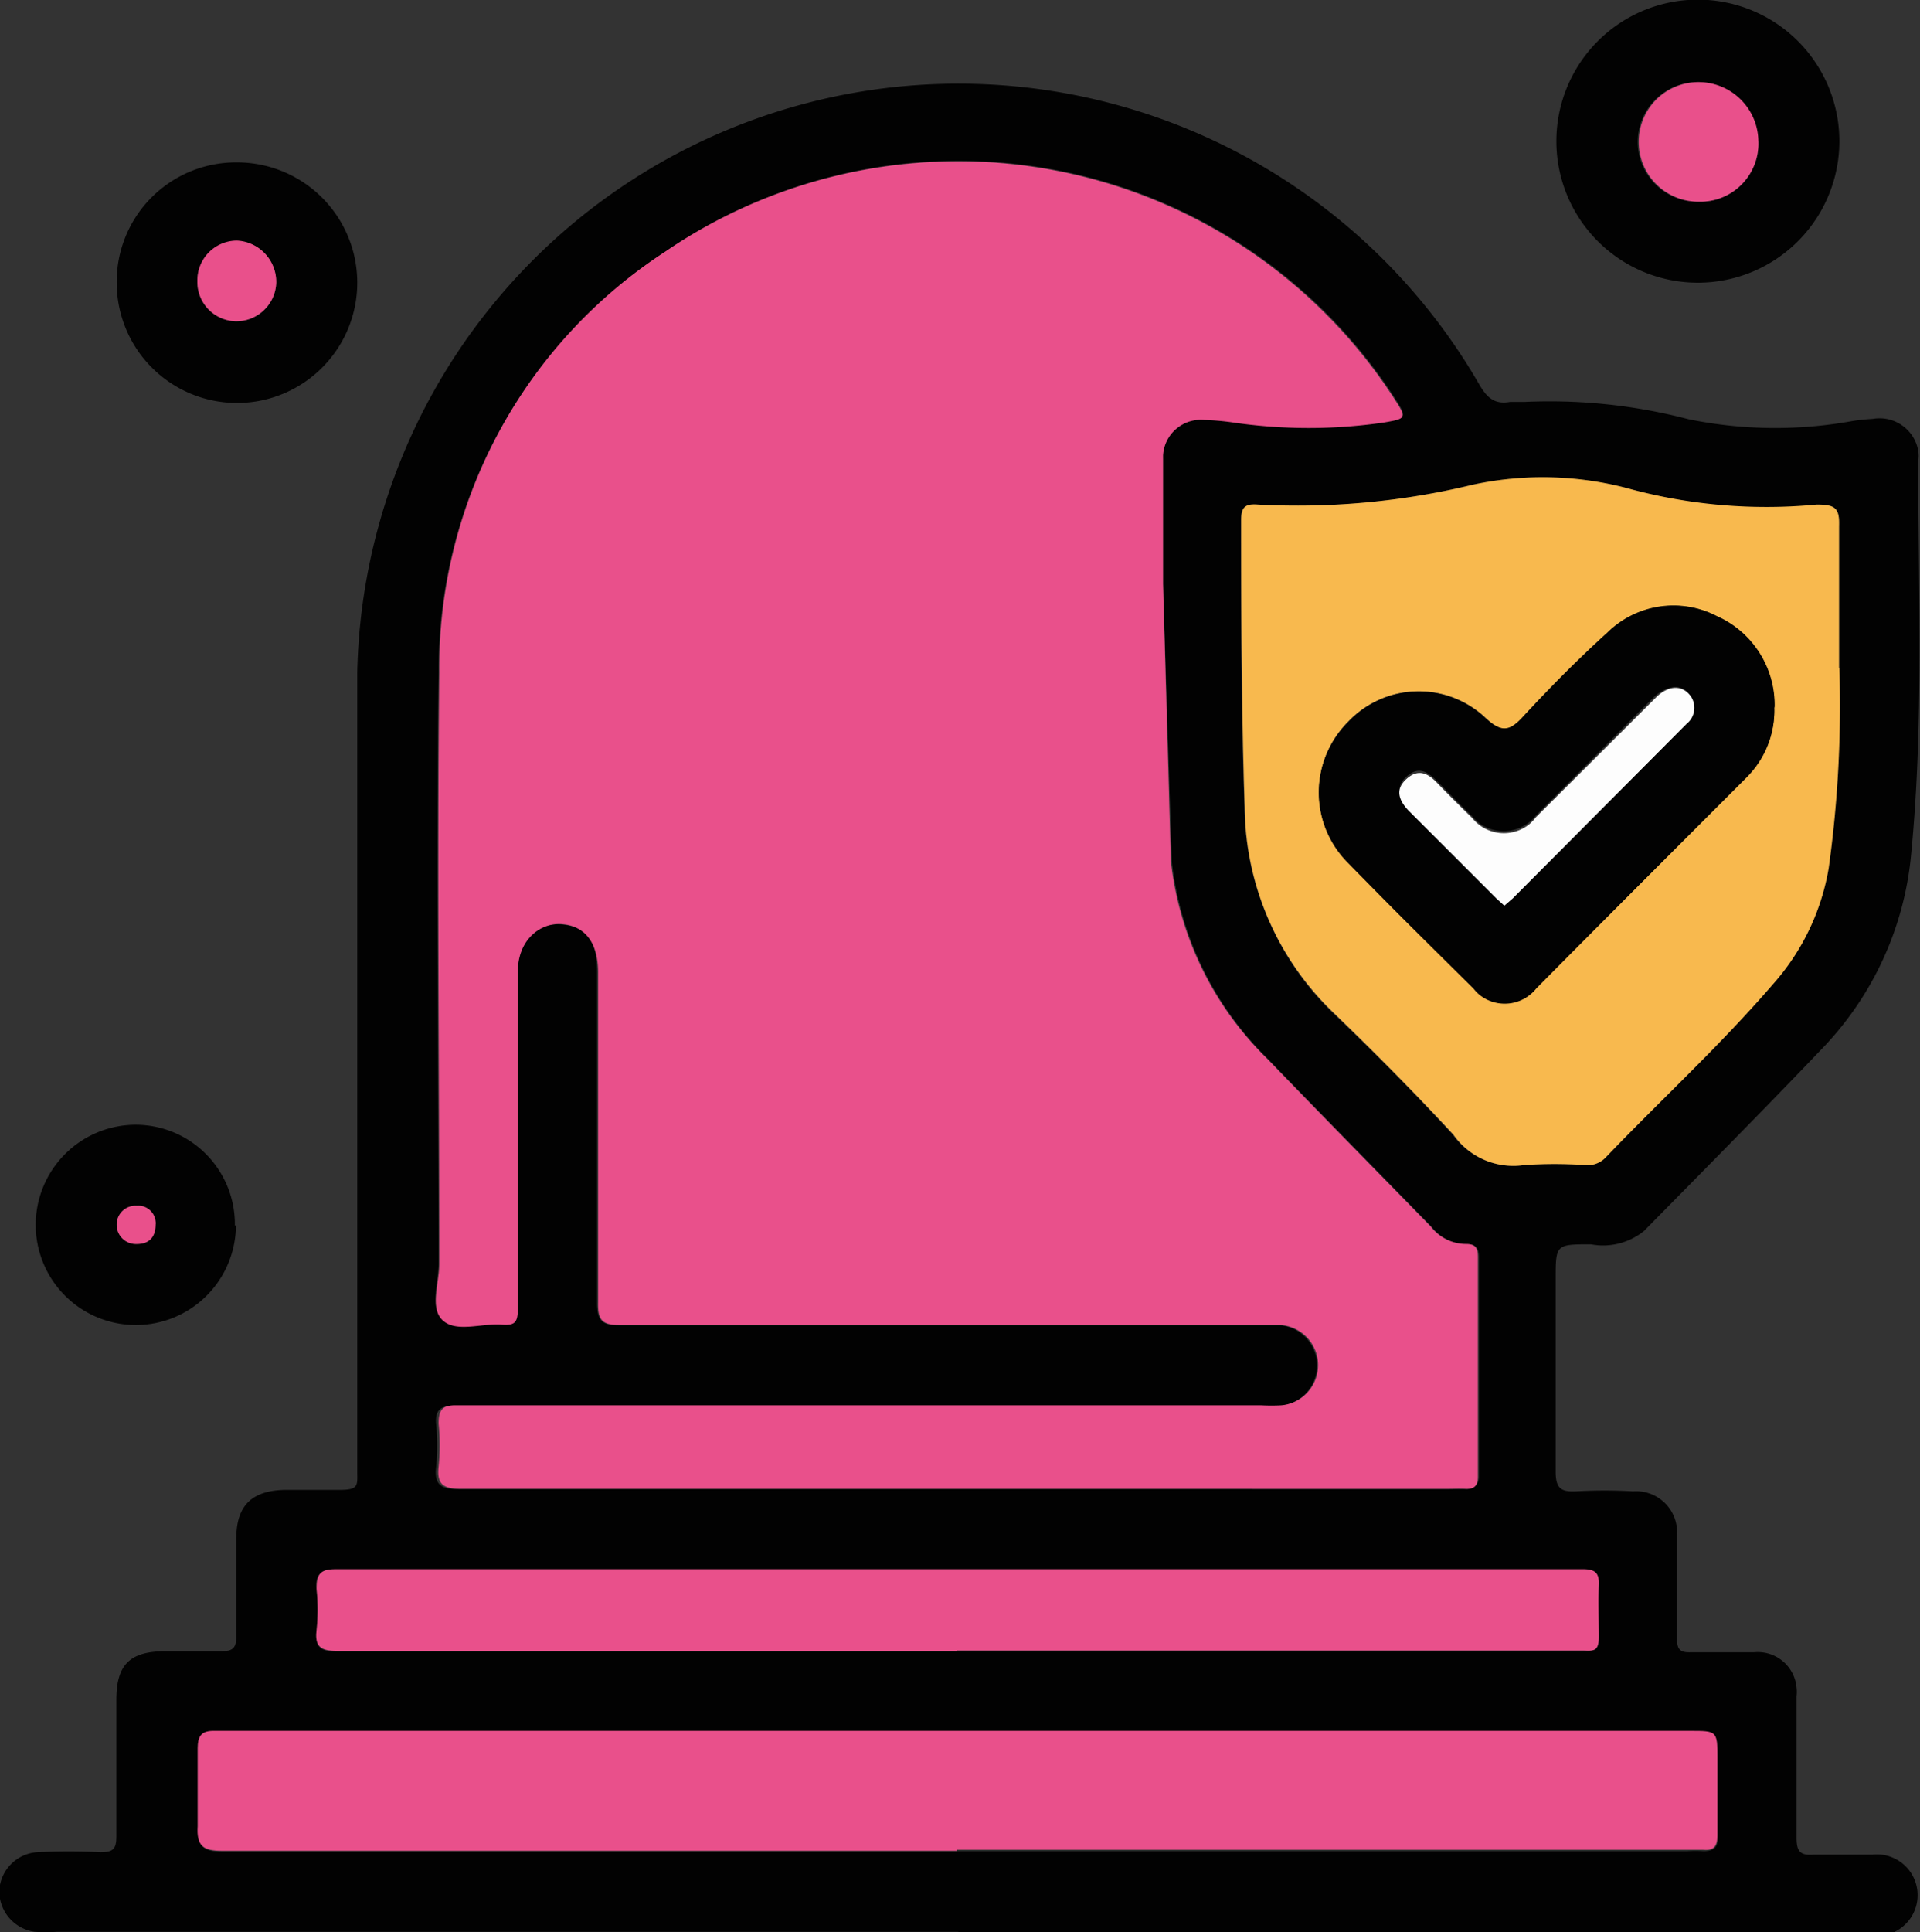 <svg xmlns="http://www.w3.org/2000/svg" xmlns:xlink="http://www.w3.org/1999/xlink" viewBox="0 0 54.28 54.61"><rect x="0" y="0" width="54.28" height="54.61" fill="#333333" stroke="none"/><defs><style>.cls-1{fill:none;}.cls-2{clip-path:url(#clip-path);}.cls-3{fill:#020202;}.cls-4{fill:#e9508b;}.cls-5{fill:#f8b94e;}.cls-6{fill:#fdfdfd;}</style><clipPath id="clip-path" transform="translate(0 -0.01)"><rect class="cls-1" width="54.28" height="54.62"></rect></clipPath></defs><title>Tempo</title><g id="Calque_2" data-name="Calque 2"><g id="Calque_1-2" data-name="Calque 1"><g class="cls-2"><path class="cls-3" d="M27.09,54.61H1.61a4.42,4.42,0,0,1-.63,0,1.16,1.16,0,0,1-1-1.17,1.15,1.15,0,0,1,1.08-1.08,17.61,17.61,0,0,1,1.78,0c.36,0,.45-.09.45-.45,0-1.29,0-2.58,0-3.86,0-1,.39-1.36,1.36-1.37.53,0,1.07,0,1.61,0,.32,0,.42-.09.42-.42,0-.92,0-1.84,0-2.76s.42-1.36,1.37-1.38c.52,0,1,0,1.55,0s.5-.13.5-.52c0-3.88,0-7.76,0-11.64,0-3.65,0-7.3,0-10.95a17,17,0,0,1,31.71-8.15c.22.38.43.59.88.51h.4a15.51,15.51,0,0,1,4.65.49,12.22,12.22,0,0,0,4.63.05,5.51,5.51,0,0,1,.57-.06,1.11,1.11,0,0,1,1.29.9.94.94,0,0,1,0,.29c0,3.7.16,7.41-.2,11.11a9.12,9.12,0,0,1-2.55,5.53c-1.64,1.72-3.32,3.41-5,5.12a1.84,1.84,0,0,1-1.5.38c-1,0-1,0-1,1,0,1.81,0,3.62,0,5.42,0,.48.15.58.58.56a14.41,14.41,0,0,1,1.61,0,1.16,1.16,0,0,1,1.24,1.07,1.48,1.48,0,0,1,0,.21q0,1.44,0,2.88c0,.29.07.4.38.39.6,0,1.19,0,1.79,0a1.1,1.1,0,0,1,1.21,1,1,1,0,0,1,0,.24c0,1.33,0,2.65,0,4,0,.36.08.51.47.48.56,0,1.11,0,1.67,0a1.15,1.15,0,0,1,.26,2.29.82.82,0,0,1-.27,0H27.09M32.88,16.5c0-1.17,0-2.35,0-3.52a1.06,1.06,0,0,1,1-1.13h.18a7.41,7.41,0,0,1,.8.07,14.69,14.69,0,0,0,4.29,0c.63-.11.63-.12.27-.68A14.69,14.69,0,0,0,19.08,6.94l-.26.18A14.05,14.05,0,0,0,12.4,19c-.07,5.57,0,11.14,0,16.71,0,.55-.26,1.27.11,1.6s1.1.06,1.67.11c.37,0,.46-.14.44-.47s0-.77,0-1.15V27.48c0-.9.48-1.41,1.26-1.34s1,.53,1,1.36c0,3.11,0,6.22,0,9.33,0,.51.13.64.63.64q9.06,0,18.12,0h.57a1.14,1.14,0,0,1,0,2.27,3.72,3.72,0,0,1-.58,0H16.85c-1.32,0-2.64,0-4,0-.4,0-.55.12-.52.52a6.12,6.12,0,0,1,0,1.21c-.06.53.16.63.65.63,4.68,0,9.35,0,14,0H41c.15,0,.31,0,.46,0s.35-.1.35-.34c0-2.08,0-4.15,0-6.23,0-.23-.08-.36-.33-.35a1.26,1.26,0,0,1-1-.49c-1.54-1.58-3.09-3.15-4.62-4.74a9.23,9.23,0,0,1-2.73-5.58ZM52,18.9c0-1.71,0-2.87,0-4,0-.5-.1-.66-.62-.61A14.85,14.85,0,0,1,46,13.81a9.53,9.53,0,0,0-4.38-.1,20.75,20.75,0,0,1-6.08.56c-.36,0-.46.09-.46.44,0,2.7,0,5.41.1,8.12a8.2,8.2,0,0,0,2.54,5.85q1.73,1.65,3.35,3.4a2.08,2.08,0,0,0,2,.86,12.34,12.34,0,0,1,1.72,0,.68.68,0,0,0,.57-.2c1.58-1.64,3.26-3.19,4.76-4.92a6.7,6.7,0,0,0,1.57-3.28A35.36,35.36,0,0,0,52,18.9M27.05,52.33H47.7a3.53,3.53,0,0,1,.46,0c.3,0,.41-.11.4-.4,0-.73,0-1.46,0-2.19s0-.78-.78-.78H8.61c-.84,0-1.68,0-2.53,0-.38,0-.5.12-.49.5,0,.73,0,1.46,0,2.19,0,.56.16.7.7.69q10.38,0,20.76,0m0-5.66H42c.92,0,1.84,0,2.76,0,.31,0,.46-.07.44-.41a11.53,11.53,0,0,1,0-1.44c0-.37-.14-.46-.47-.45-.65,0-1.3,0-2,0H9.53c-.43,0-.64.09-.58.57a5.53,5.53,0,0,1,0,1.15c-.06.5.15.59.61.59q8.74,0,17.49,0" transform="translate(0 -0.01)"></path><path class="cls-3" d="M48,8A4,4,0,1,1,52,4h0A4,4,0,0,1,48,8m1.68-4a1.69,1.69,0,1,0-1.66,1.71h0A1.65,1.65,0,0,0,49.71,4V4" transform="translate(0 -0.01)"></path><path class="cls-3" d="M3.3,8a3.37,3.37,0,0,1,3.34-3.4h0A3.4,3.4,0,1,1,3.3,8V8m2.28,0A1.11,1.11,0,0,0,6.64,9.09h0A1.13,1.13,0,0,0,7.81,8a1.17,1.17,0,0,0-1.1-1.17,1.12,1.12,0,0,0-1.13,1.1v0" transform="translate(0 -0.01)"></path><path class="cls-3" d="M6.67,34.65a2.83,2.83,0,1,1-2.8-2.85h0a2.81,2.81,0,0,1,2.77,2.85m-2.28,0A.48.48,0,0,0,4,34.09H3.88a.53.53,0,0,0-.58.49.55.55,0,0,0,.49.59h.06c.35,0,.52-.18.54-.55" transform="translate(0 -0.01)"></path><path class="cls-4" d="M33.1,24.36a9.23,9.23,0,0,0,2.73,5.58c1.53,1.59,3.08,3.16,4.62,4.74a1.26,1.26,0,0,0,1,.49c.26,0,.33.12.33.36v6.22c0,.25-.1.35-.34.34s-.31,0-.46,0H27.05c-4.68,0-9.35,0-14,0-.49,0-.71-.1-.65-.63a6.12,6.12,0,0,0,0-1.21c0-.4.11-.53.52-.52,1.32,0,2.64,0,4,0H35.66a5.43,5.43,0,0,0,.57,0,1.14,1.14,0,0,0,0-2.27h-.57c-6,0-12.08,0-18.12,0-.51,0-.64-.13-.63-.64,0-3.11,0-6.22,0-9.33,0-.83-.37-1.3-1-1.36s-1.27.44-1.27,1.34v8.36c0,.38,0,.77,0,1.15s-.06.5-.44.47c-.56-.05-1.28.23-1.67-.11s-.11-1.05-.11-1.6c0-5.57-.06-11.14,0-16.71A14.05,14.05,0,0,1,18.81,7.12,14.69,14.69,0,0,1,39.23,11l.18.27c.36.56.36.57-.27.68a14.69,14.69,0,0,1-4.29,0,7.2,7.2,0,0,0-.8-.07,1.07,1.07,0,0,0-1.17,1V13c0,1.17,0,2.35,0,3.52Z" transform="translate(0 -0.01)"></path><path class="cls-5" d="M52,18.9a33.28,33.28,0,0,1-.3,5.64,6.57,6.57,0,0,1-1.57,3.28c-1.49,1.73-3.17,3.27-4.75,4.92a.71.71,0,0,1-.57.2,12.34,12.34,0,0,0-1.72,0,2.07,2.07,0,0,1-2-.86c-1.08-1.17-2.2-2.3-3.35-3.41a8.14,8.14,0,0,1-2.55-5.85c-.09-2.7-.1-5.4-.1-8.11,0-.35.1-.47.46-.44a21.13,21.13,0,0,0,6.09-.56,9.36,9.36,0,0,1,4.37.1,14.87,14.87,0,0,0,5.35.46c.53,0,.65.11.63.61,0,1.15,0,2.3,0,4M50.16,20a2.73,2.73,0,0,0-1.62-2.57,2.67,2.67,0,0,0-3.1.47c-.82.75-1.6,1.54-2.36,2.36-.38.42-.61.48-1.07.05a2.75,2.75,0,0,0-3.89.09l0,0a2.82,2.82,0,0,0,0,4c1.16,1.19,2.35,2.37,3.53,3.54a1.13,1.13,0,0,0,1.6.17.91.91,0,0,0,.17-.17c2-2,4-4,5.94-5.95a2.68,2.68,0,0,0,.8-2" transform="translate(0 -0.01)"></path><path class="cls-4" d="M27.05,52.32l-20.76,0c-.54,0-.74-.13-.7-.7,0-.73,0-1.46,0-2.19,0-.37.11-.51.49-.5.85,0,1.69,0,2.53,0H47.77c.78,0,.78,0,.78.77s0,1.46,0,2.19c0,.3-.1.43-.4.4H27.05" transform="translate(0 -0.01)"></path><path class="cls-4" d="M27.05,46.67H9.56c-.46,0-.67-.09-.61-.59a5.62,5.62,0,0,0,0-1.16c0-.48.15-.56.58-.56H42.78c.65,0,1.3,0,1.95,0,.33,0,.49.07.47.45s0,1,0,1.44-.13.42-.44.41c-.92,0-1.84,0-2.76,0H27.05" transform="translate(0 -0.01)"></path><path class="cls-4" d="M49.71,4a1.64,1.64,0,0,1-1.58,1.71h-.06a1.69,1.69,0,1,1,1.64-1.74V4" transform="translate(0 -0.01)"></path><path class="cls-4" d="M5.58,7.93A1.12,1.12,0,0,1,6.7,6.81h0A1.17,1.17,0,0,1,7.81,8,1.13,1.13,0,0,1,6.67,9.09,1.11,1.11,0,0,1,5.58,8v0" transform="translate(0 -0.01)"></path><path class="cls-4" d="M4.4,34.62c0,.37-.2.56-.55.55a.54.54,0,0,1-.55-.53.53.53,0,0,1,.52-.55h.06a.49.49,0,0,1,.52.45.22.22,0,0,1,0,.08" transform="translate(0 -0.01)"></path><path class="cls-3" d="M50.16,20a2.66,2.66,0,0,1-.8,2c-2,2-4,4-5.93,5.95a1.14,1.14,0,0,1-1.6.18,1,1,0,0,1-.17-.18c-1.19-1.17-2.38-2.35-3.54-3.54a2.81,2.81,0,0,1,0-4A2.74,2.74,0,0,1,42,20.31l0,0c.46.42.69.36,1.07-.06.76-.82,1.54-1.61,2.37-2.36a2.66,2.66,0,0,1,3.09-.47A2.75,2.75,0,0,1,50.17,20m-7.63,5.58c.08-.08.16-.13.22-.2l4.92-4.93a.57.57,0,0,0,.11-.77c-.21-.34-.6-.33-1,0-1.13,1.12-2.24,2.26-3.37,3.38a1.16,1.16,0,0,1-1.62.2,1.7,1.7,0,0,1-.19-.19c-.35-.33-.68-.68-1-1s-.56-.37-.86-.1-.21.62.07.9c.83.82,1.66,1.65,2.48,2.48l.23.2" transform="translate(0 -0.01)"></path><path class="cls-6" d="M42.53,25.61l-.22-.2-2.48-2.48c-.28-.29-.4-.6-.07-.9s.6-.17.86.1.67.68,1,1a1.15,1.15,0,0,0,1.61.18,1.19,1.19,0,0,0,.19-.2l3.38-3.37c.36-.37.76-.38,1-.05a.58.58,0,0,1-.12.78l-4.91,4.93-.23.2" transform="translate(0 -0.01)"></path></g></g></g></svg>